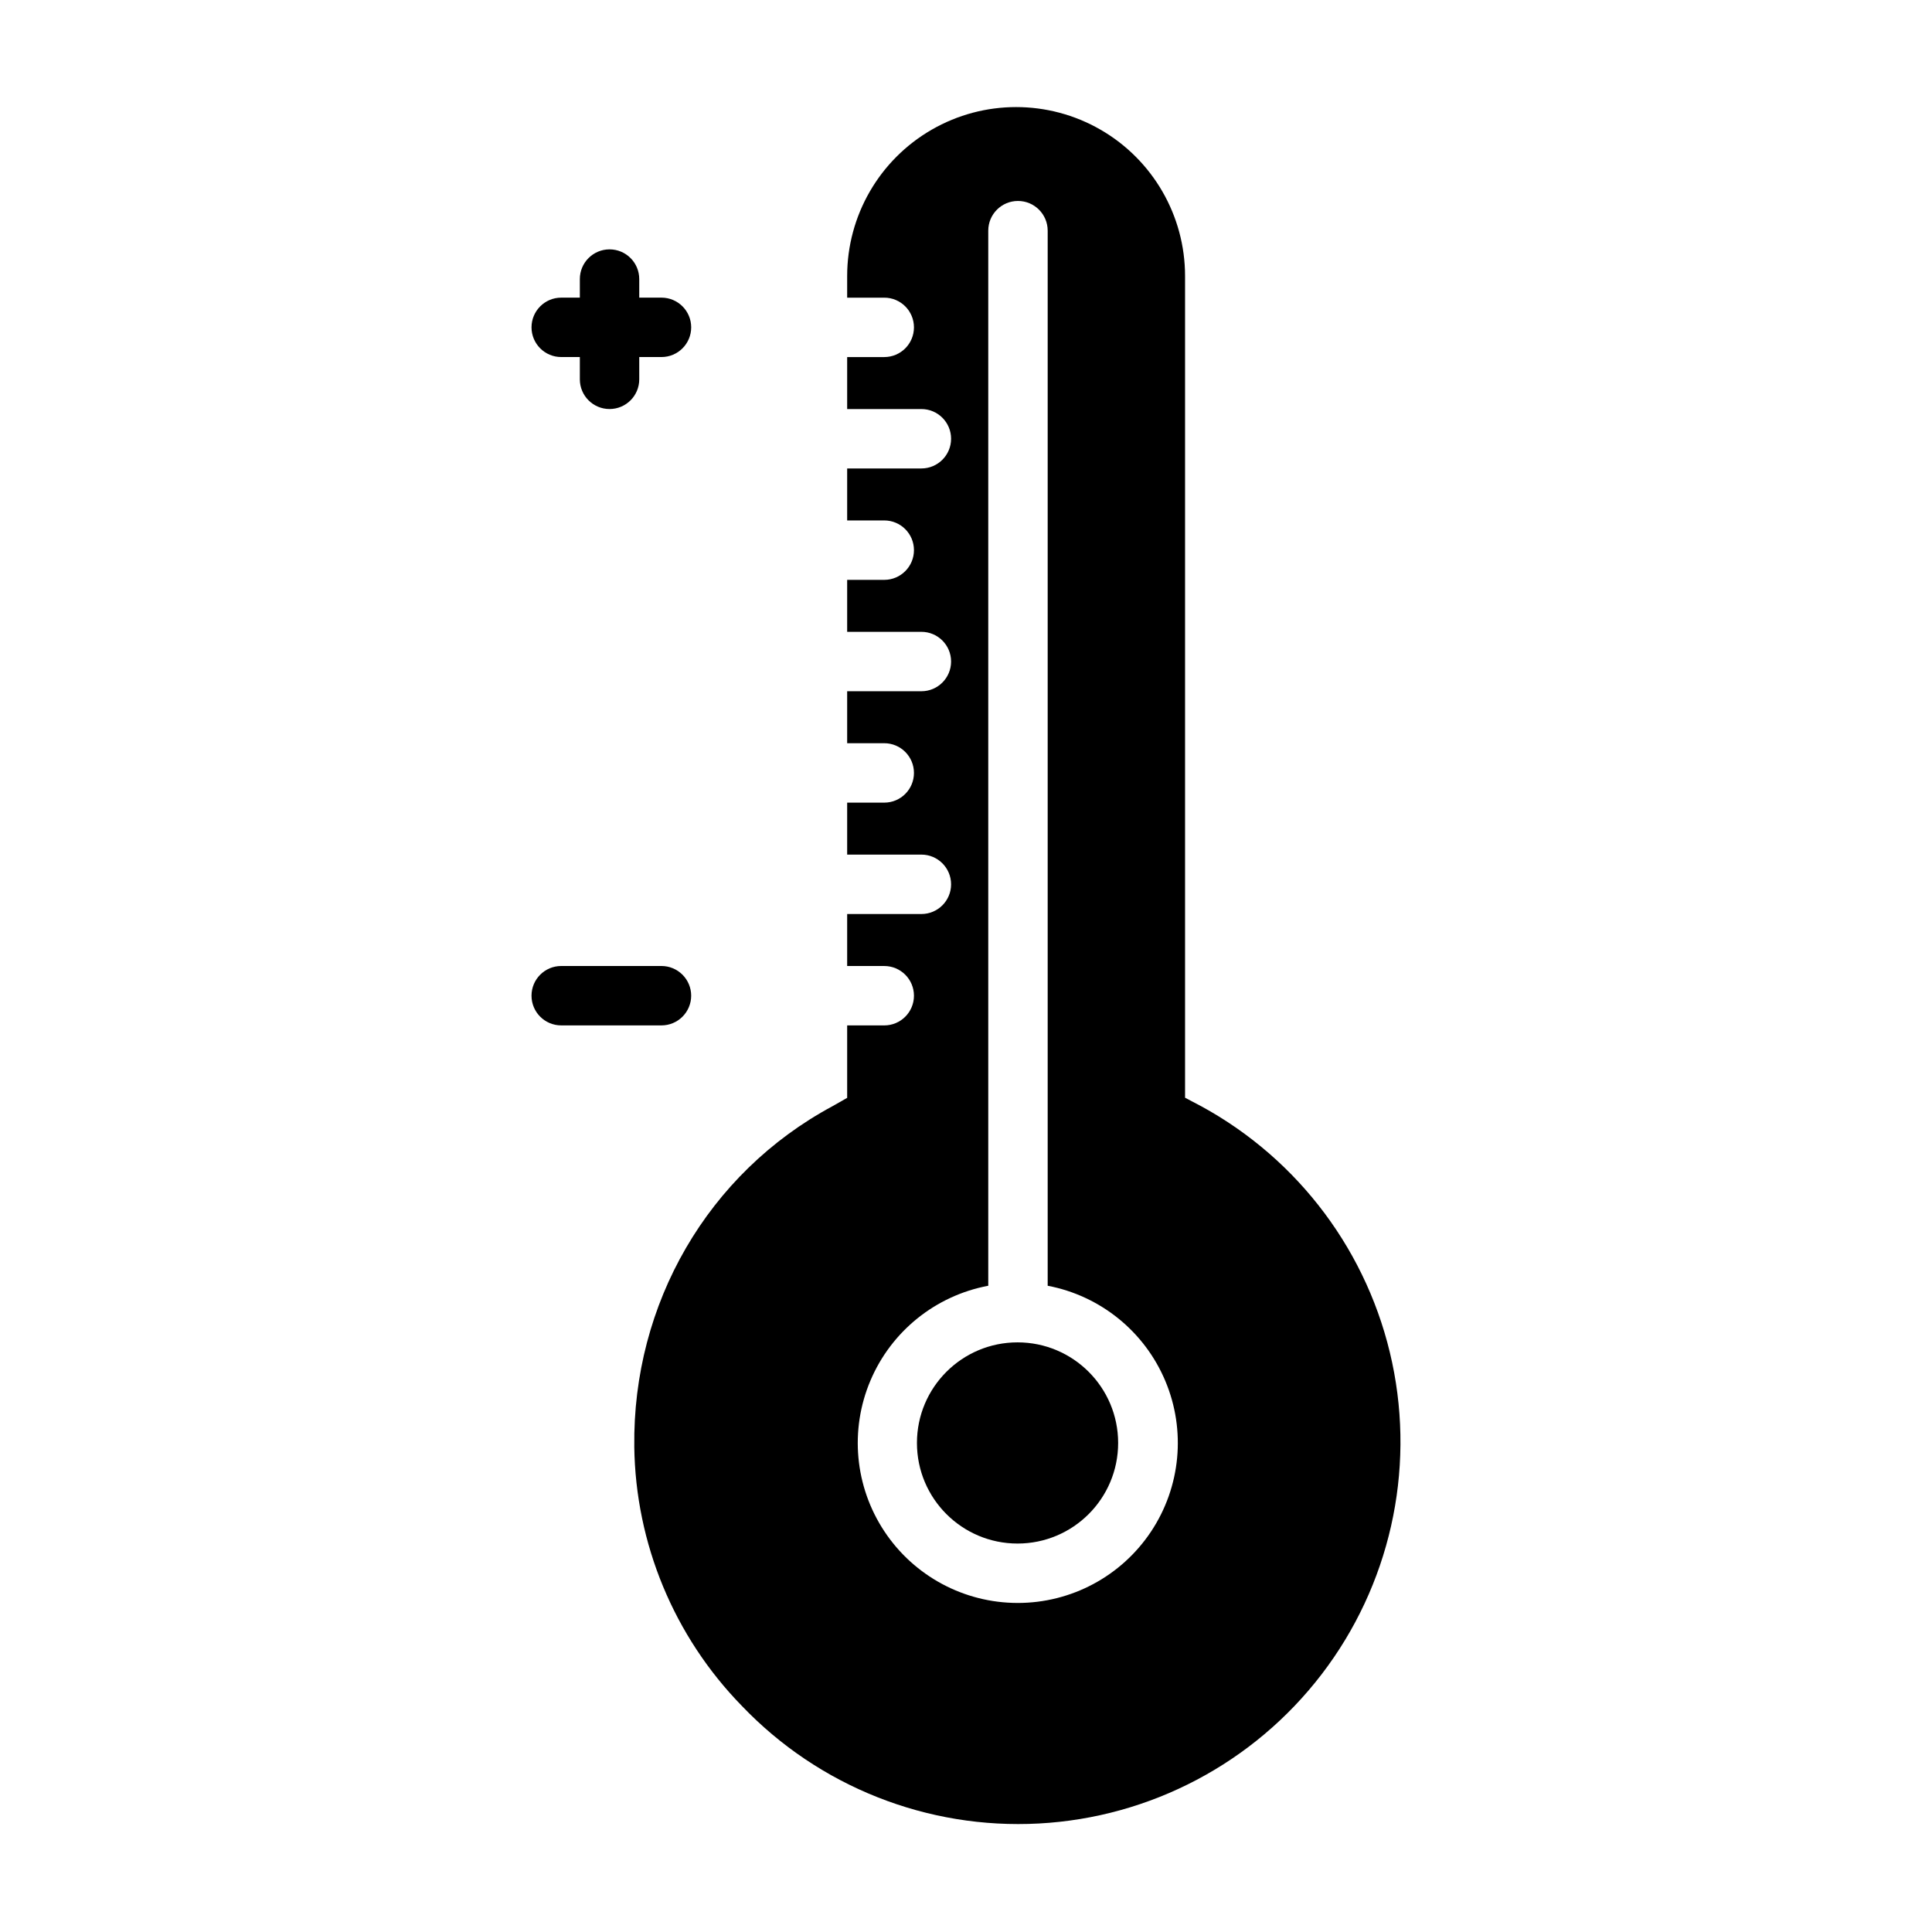<?xml version="1.0" encoding="UTF-8"?>
<!-- Uploaded to: SVG Repo, www.svgrepo.com, Generator: SVG Repo Mixer Tools -->
<svg fill="#000000" width="800px" height="800px" version="1.1" viewBox="144 144 512 512" xmlns="http://www.w3.org/2000/svg">
 <g>
  <path d="m440.32 526.4c0 14.723-11.934 26.656-26.66 26.656-14.723 0-26.66-11.934-26.66-26.656 0-14.727 11.938-26.66 26.66-26.66 14.727 0 26.66 11.934 26.66 26.66"/>
  <path d="m462.31 437.15-4.258-2.242v-217.76c0-15.996-8.535-30.777-22.387-38.773-13.852-8-30.918-8-44.77 0-13.855 7.996-22.387 22.777-22.387 38.773v5.734h9.828c4.348 0 7.871 3.523 7.871 7.871s-3.523 7.871-7.871 7.871h-9.828v13.777h19.668c4.348 0 7.871 3.523 7.871 7.871 0 4.348-3.523 7.871-7.871 7.871h-19.668v13.777h9.828c4.348 0 7.871 3.523 7.871 7.871 0 4.348-3.523 7.875-7.871 7.875h-9.828v13.777h19.668v-0.004c4.348 0 7.871 3.523 7.871 7.871s-3.523 7.875-7.871 7.875h-19.668v13.777h9.828v-0.004c4.348 0 7.871 3.527 7.871 7.875 0 4.348-3.523 7.871-7.871 7.871h-9.828v13.777h19.668v-0.004c4.348 0 7.871 3.527 7.871 7.875 0 4.348-3.523 7.871-7.871 7.871h-19.668v13.777h9.828c4.348 0 7.871 3.523 7.871 7.871s-3.523 7.871-7.871 7.871h-9.828v19.199l-3.926 2.231c-32.988 17.762-52.969 52.32-52.488 90.188h-0.004c0.336 25.699 10.531 50.285 28.48 68.684 20.434 21.406 49.207 32.805 78.758 31.199 29.551-1.602 56.922-16.051 74.922-39.543 18-23.492 24.824-53.68 18.68-82.629-6.141-28.949-24.637-53.766-50.621-67.926zm-48.629 131.65c-14.211-0.008-27.473-7.137-35.32-18.988-7.844-11.848-9.234-26.84-3.695-39.926 5.539-13.09 17.266-22.531 31.234-25.148v-279.61c0-4.348 3.523-7.871 7.871-7.871 4.348 0 7.875 3.523 7.875 7.871v279.61c13.961 2.652 25.664 12.121 31.172 25.223 5.512 13.098 4.09 28.086-3.781 39.918-7.871 11.836-21.145 18.938-35.355 18.922z"/>
  <path d="m327.17 407.87c0-2.09-0.832-4.09-2.309-5.566-1.477-1.477-3.477-2.305-5.566-2.305h-26.566c-4.348 0-7.871 3.523-7.871 7.871s3.523 7.871 7.871 7.871h26.566c2.09 0 4.09-0.828 5.566-2.305 1.477-1.477 2.309-3.481 2.309-5.566z"/>
  <path d="m292.73 238.62h4.934v5.906c0 4.348 3.523 7.871 7.871 7.871s7.871-3.523 7.871-7.871v-5.906h5.891c4.348 0 7.875-3.523 7.875-7.871s-3.527-7.871-7.875-7.871h-5.891v-4.922c0-4.348-3.523-7.871-7.871-7.871s-7.871 3.523-7.871 7.871v4.922h-4.934c-4.348 0-7.871 3.523-7.871 7.871s3.523 7.871 7.871 7.871z"/>
 </g>
</svg>
